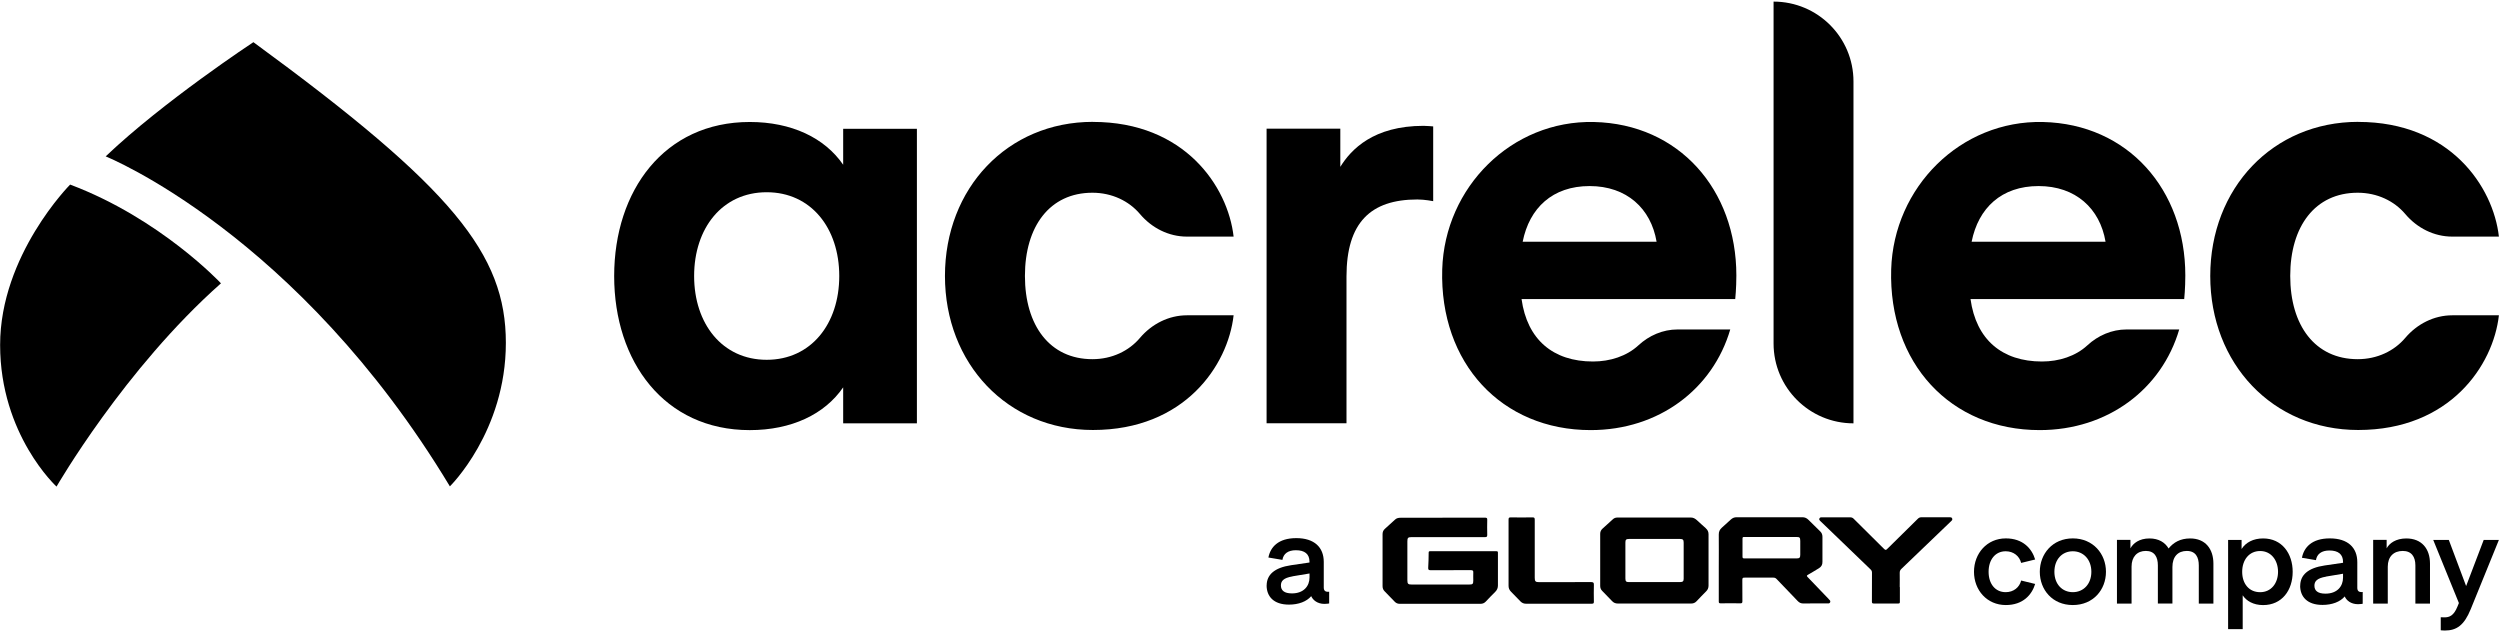 <svg fill="none" height="358" viewBox="0 0 1417 358" width="1417" xmlns="http://www.w3.org/2000/svg" xmlns:xlink="http://www.w3.org/1999/xlink"><clipPath id="a"><path d="m0 0h1417v358h-1417z"/></clipPath><g clip-path="url(#a)" fill="#000"><path d="m39.73 104.64s-39.66 39.91-39.66 90.89 31.97 80.27 31.97 80.27 38.46-66.74 93.2-115.21c0 0-34.21-36.67-85.51-55.98v.02z"/><path d="m59.91 88.64s108.73 43.69 195.08 187.03c0 0 31.73-31.03 31.73-81.36s-30.12-87.74-143.09-170.41c0 0-51.02 33.58-83.73 64.73z"/><path d="m519.7 72.94v167h-41.79v-20.39c-10.52 15.31-29.33 24.24-52.95 24.24-48.47 0-76.85-38.87-76.85-87.31s28.38-87.34 76.85-87.34c23.61 0 42.43 8.92 52.95 24.24v-20.39h41.79v-.03zm-85.14 36.02c-25.2 0-41.13 20.39-41.13 47.48s15.96 47.49 41.13 47.49 41.13-20.39 41.13-47.49-15.96-47.48-41.13-47.48z"/><path d="m619.47 69.1c52 0 76.53 36.65 79.74 65.01h-26.44c-10.39 0-19.96-4.9-26.66-12.83-6.23-7.36-15.86-12.04-26.92-12.04-24.24 0-38.26 19.12-38.26 47.17s14.05 47.17 38.26 47.17c11.06 0 20.7-4.67 26.92-12.04 6.71-7.91 16.31-12.83 26.66-12.83h26.44c-3.18 28.36-27.74 65.01-79.74 65.01-48.47 0-83.87-37.61-83.87-87.31s35.4-87.34 83.87-87.34z"/><path d="m812.29 114.01s-4.8-.95-8.93-.95c-26.47 0-40.17 13.06-40.17 43.67v83.18h-45.29v-167h41.79v21.66c6.07-9.88 18.82-23.25 47.2-23.25 1.59 0 5.44.32 5.44.32v42.4l-.03-.03z"/><path d="m862.42 169.52c3.18 22.96 17.87 35.38 40.49 35.38 9.73 0 19.1-3.05 25.68-9.11 6.1-5.65 13.92-9.05 22.25-9.05h29.87c-9.89 33.79-40.49 57.04-79.1 57.04-50.53 0-85.71-37.96-84.16-91.06 1.4-46.66 39.34-84.64 86.03-83.57 48.21 1.11 80.69 38.34 80.69 86.99 0 7.33-.64 13.37-.64 13.37h-121.18.07zm.63-32.52h75.9c-3.18-18.8-16.91-31.54-37.95-31.54s-34.13 12.42-37.95 31.54z"/><path d="m1005.26 194.69v-193.78c25.01 0 45.29 20.26 45.29 45.26v193.78c-25.01 0-45.29-20.26-45.29-45.26z"/><path d="m1116.89 169.52c3.18 22.96 17.86 35.38 40.49 35.38 9.73 0 19.11-3.05 25.68-9.11 6.1-5.65 13.92-9.05 22.25-9.05h29.87c-9.89 33.79-40.49 57.04-79.1 57.04-50.54 0-85.72-37.96-84.16-91.06 1.4-46.66 39.34-84.64 86.03-83.57 48.21 1.11 80.69 38.34 80.69 86.99 0 7.33-.63 13.37-.63 13.37h-121.18.06zm.64-32.52h75.89c-3.18-18.8-16.91-31.54-37.95-31.54s-34.13 12.42-37.95 31.54z"/><path d="m1336.64 69.1c52 0 76.53 36.65 79.74 65.01h-26.44c-10.39 0-19.96-4.9-26.66-12.83-6.23-7.36-15.86-12.04-26.92-12.04-24.24 0-38.26 19.12-38.26 47.17s14.05 47.17 38.26 47.17c11.06 0 20.69-4.67 26.92-12.04 6.71-7.91 16.31-12.83 26.66-12.83h26.44c-3.18 28.36-27.74 65.01-79.74 65.01-48.47 0-83.87-37.61-83.87-87.31s35.4-87.34 83.87-87.34z"/><path d="m817.61 293.41h24.05c.97 0 1.34.15 1.31 1.23-.07 2.83-.07 5.66 0 8.53 0 1.01-.26 1.27-1.27 1.27h-41.61c-2.02 0-2.39.37-2.39 2.42v21.95c0 2.13.41 2.5 2.46 2.5h32.55c2.02 0 2.35-.3 2.35-2.31 0-1.46-.07-2.95 0-4.4.11-1.27-.41-1.45-1.53-1.45-7.53.04-15.06 0-22.6.04-1.08 0-1.49-.19-1.42-1.42.19-2.83.22-5.66.26-8.49 0-.67.19-.86.86-.86h37.47c.75 0 .93.19.93.93v18.48c0 1.42-.48 2.57-1.49 3.58-1.83 1.79-3.62 3.69-5.4 5.56-.82.86-1.79 1.27-2.99 1.27h-45.74c-1.16 0-2.09-.37-2.87-1.19-1.94-1.98-3.8-3.96-5.74-5.92-.82-.82-1.16-1.75-1.16-2.91v-29.44c0-1.27.41-2.24 1.34-3.06 1.94-1.72 3.83-3.47 5.74-5.22.86-.82 1.94-1.04 3.1-1.04h23.78v-.04z"/><path d="m1076.85 332.76v8.38c0 .75-.22.93-.93.93-4.63 0-9.21-.04-13.84 0-.86 0-1.08-.22-1.08-1.08.04-5.47 0-10.96.04-16.39 0-.82-.26-1.34-.82-1.87-9.25-8.87-18.49-17.81-27.74-26.71-.3-.3-.6-.6-.93-.89-.34-.34-.52-.67-.34-1.16.19-.48.56-.75 1.08-.75h16.29c.89 0 1.53.22 2.13.86 5.55 5.56 11.11 11.07 16.7 16.58 1.34 1.34 1.46 1.34 2.76 0 5.62-5.51 11.22-11.07 16.85-16.61.6-.6 1.19-.86 2.02-.86 5.26.04 10.51 0 15.76 0 .64 0 1.35-.11 1.68.63.37.82-.26 1.27-.75 1.75-9.32 8.94-18.64 17.88-27.96 26.82-.71.67-1.04 1.34-1.01 2.35.07 2.69 0 5.33 0 8.01h.09z"/><path d="m855.05 313.26v-18.7c0-.97.15-1.31 1.23-1.31 4.11.07 8.16.07 12.27 0 1.05 0 1.34.19 1.34 1.31-.04 10.95 0 21.95 0 32.94 0 2.05.45 2.46 2.5 2.46 9.84 0 19.65 0 29.45-.04 1.38 0 1.61.41 1.57 1.64-.07 3.12-.07 6.25 0 9.43 0 .86-.15 1.19-1.12 1.19h-37.47c-1.19 0-2.16-.45-2.99-1.27-1.79-1.87-3.58-3.73-5.4-5.55-.97-.97-1.42-2.09-1.38-3.47.04-6.18 0-12.41 0-18.59z"/><path d="m966.88 299.42c-1.76-1.49-3.36-3.06-5.08-4.59-.93-.82-1.98-1.49-3.32-1.49h-41.72c-1.01 0-1.87.3-2.58.97-1.98 1.79-3.96 3.58-5.92 5.37-.82.75-1.27 1.72-1.27 2.87v29.55c0 1.08.34 2.01 1.12 2.8 1.9 1.94 3.81 3.88 5.66 5.84.9.93 1.9 1.34 3.21 1.34h41.57c1.19 0 2.16-.37 2.99-1.23 1.87-1.94 3.66-3.87 5.55-5.73.93-.93 1.31-1.98 1.31-3.25v-29.06c0-1.38-.48-2.46-1.57-3.39zm-12.57 28.46c0 1.6-.45 2.01-2.09 2.05h-28.93c-1.6 0-2.02-.41-2.02-2.09v-20.27c0-1.64.37-2.09 2.05-2.09h28.93c1.64 0 2.05.49 2.05 2.09v20.31z"/><path d="m1036.57 339.6c-3.99-4.18-7.98-8.34-11.97-12.48-.52-.56-.75-.86.15-1.34 2.09-1.16 4.13-2.46 6.19-3.69 1.38-.82 2.05-1.98 2.02-3.62v-14.19c0-1.23-.37-2.24-1.27-3.1-2.28-2.2-4.52-4.37-6.71-6.59-.93-.93-2.02-1.42-3.36-1.42h-37.35c-1.27 0-2.31.45-3.25 1.31-1.68 1.57-3.36 3.1-5.06 4.59-1.23 1.08-1.79 2.28-1.76 3.96.07 6.14 0 12.3 0 18.44v19.38c0 .78.11 1.12 1.05 1.12 3.73-.07 7.49-.07 11.22 0 .93 0 1.12-.33 1.12-1.19-.04-4.07 0-8.08-.04-12.15 0-1.08.34-1.27 1.31-1.23 5.41.04 10.85 0 16.29 0 .75 0 1.27.22 1.79.75 3.99 4.18 8.01 8.31 11.97 12.48.93.97 1.83 1.42 3.2 1.42 4.48-.11 8.94 0 13.43-.04.67 0 1.46.19 1.79-.63.37-.82-.3-1.27-.78-1.75h.04zm-16.18-25.11c0 1.57-.45 2.02-2.02 2.02h-29.71c-.82 0-1.01-.26-1.01-1.01.04-3.4.04-6.82 0-10.21 0-.86.34-.97 1.05-.93h29.45c1.94 0 2.2.3 2.24 2.28v7.9-.04z"/><path d="m717.94 331.91c0-6.11 4.32-10.13 13.84-11.55l10.44-1.53v-.48c0-4.4-2.8-6.48-7.71-6.48-4.5 0-7.08 2.02-7.64 5.47l-7.94-1.34c1.12-5.86 5.55-10.99 15.8-10.99s15.58 5.22 15.58 13.49v14.52c0 1.75.9 2.42 2.35 2.42.34 0 .71-.07.71-.07v6.66s-1.04.26-2.65.26c-4.11 0-6.6-2.24-7.53-4.39-2.58 3.06-7.15 4.8-12.6 4.8-8.76 0-12.68-4.73-12.68-10.92l.04.11zm14.69-5.22c-5.3.9-6.61 2.72-6.61 5.14 0 2.8 1.87 4.51 6.26 4.51 6.67 0 9.96-4.18 9.96-9.05v-2.24l-9.62 1.6v.04z"/><path d="m1145.59 329.04 7.94 1.94c-1.87 6.18-6.93 11.96-16.63 11.96-10.66 0-18.04-8.42-18.04-18.85s7.38-18.93 18.04-18.93c9.69 0 14.76 5.77 16.63 11.96l-7.94 1.94c-.97-3.88-4.32-6.6-8.76-6.6-5.94 0-9.69 4.81-9.69 11.63s3.76 11.55 9.69 11.55c4.48 0 7.79-2.72 8.76-6.59z"/><path d="m1156.16 324.09c0-10.13 7.23-18.93 18.71-18.93s18.79 8.75 18.79 18.93-7.23 18.85-18.79 18.85-18.71-8.68-18.71-18.85zm18.71 11.55c6.04 0 10.51-4.59 10.51-11.55s-4.48-11.63-10.51-11.63-10.44 4.59-10.44 11.63 4.47 11.55 10.44 11.55z"/><path d="m1231.36 342.1h-8.28v-21.65c0-4.74-1.87-8.19-6.82-8.19s-8.09 3.36-8.09 8.83v21.02h-8.28v-36.1h7.64v4.8c1.53-2.87 4.99-5.62 10.78-5.62 5.23 0 8.83 2.24 10.85 5.69 2.8-3.47 6.67-5.69 12.23-5.69 8.69 0 13.17 6.03 13.17 14.26v22.66h-8.28v-21.65c0-4.66-1.79-8.19-6.82-8.19s-8.13 3.28-8.13 9.09v20.72l.04.04h-.02z"/><path d="m1271.17 356.59h-8.28v-50.56h7.64v5.14c2.35-3.69 6.63-5.99 12.19-5.99 10.7 0 16.77 8.53 16.77 18.93s-6.03 18.85-16.77 18.85c-5.56 0-9.54-2.42-11.56-5.55v19.19zm9.88-20.94c6.26 0 10.14-5.06 10.14-11.55s-3.87-11.78-10.14-11.78-10.18 5.06-10.18 11.78 3.85 11.55 10.18 11.55z"/><path d="m1303.76 332.06c0-6.1 4.33-10.13 13.84-11.55l10.44-1.53v-.48c0-4.39-2.8-6.48-7.72-6.48-4.5 0-7.08 2.02-7.64 5.47l-7.94-1.34c1.12-5.84 5.55-10.99 15.8-10.99s15.58 5.22 15.58 13.48v14.54c0 1.75.9 2.42 2.35 2.42.33 0 .71-.07.71-.07v6.67s-1.05.26-2.65.26c-4.11 0-6.63-2.24-7.53-4.4-2.58 3.06-7.16 4.81-12.6 4.81-8.76 0-12.68-4.74-12.68-10.92zm14.68-5.22c-5.3.89-6.63 2.72-6.63 5.14 0 2.8 1.87 4.5 6.26 4.5 6.68 0 9.96-4.18 9.96-9.05v-2.24l-9.62 1.61.04.04z"/><path d="m1352.74 310.81c1.53-2.87 5.21-5.62 11.15-5.62 8.76 0 13.43 5.86 13.43 14.26v22.66h-8.28v-21.65c0-4.95-2.24-8.19-7.15-8.19-5.21 0-8.5 3.28-8.5 8.9v20.94h-8.28v-36.1h7.64v4.8z"/><path d="m1379.16 306.03h8.83l9.81 26.15 9.96-26.15h8.61l-15.99 39.31c-3.7 9.09-8.01 12.04-14.62 12.04-1.42 0-2.35-.15-2.35-.15v-7.38s.97.07 2.09.07c2.8 0 5.29-.9 7.38-6.11l.82-2.01-14.54-35.74v-.04z"/></g></svg>